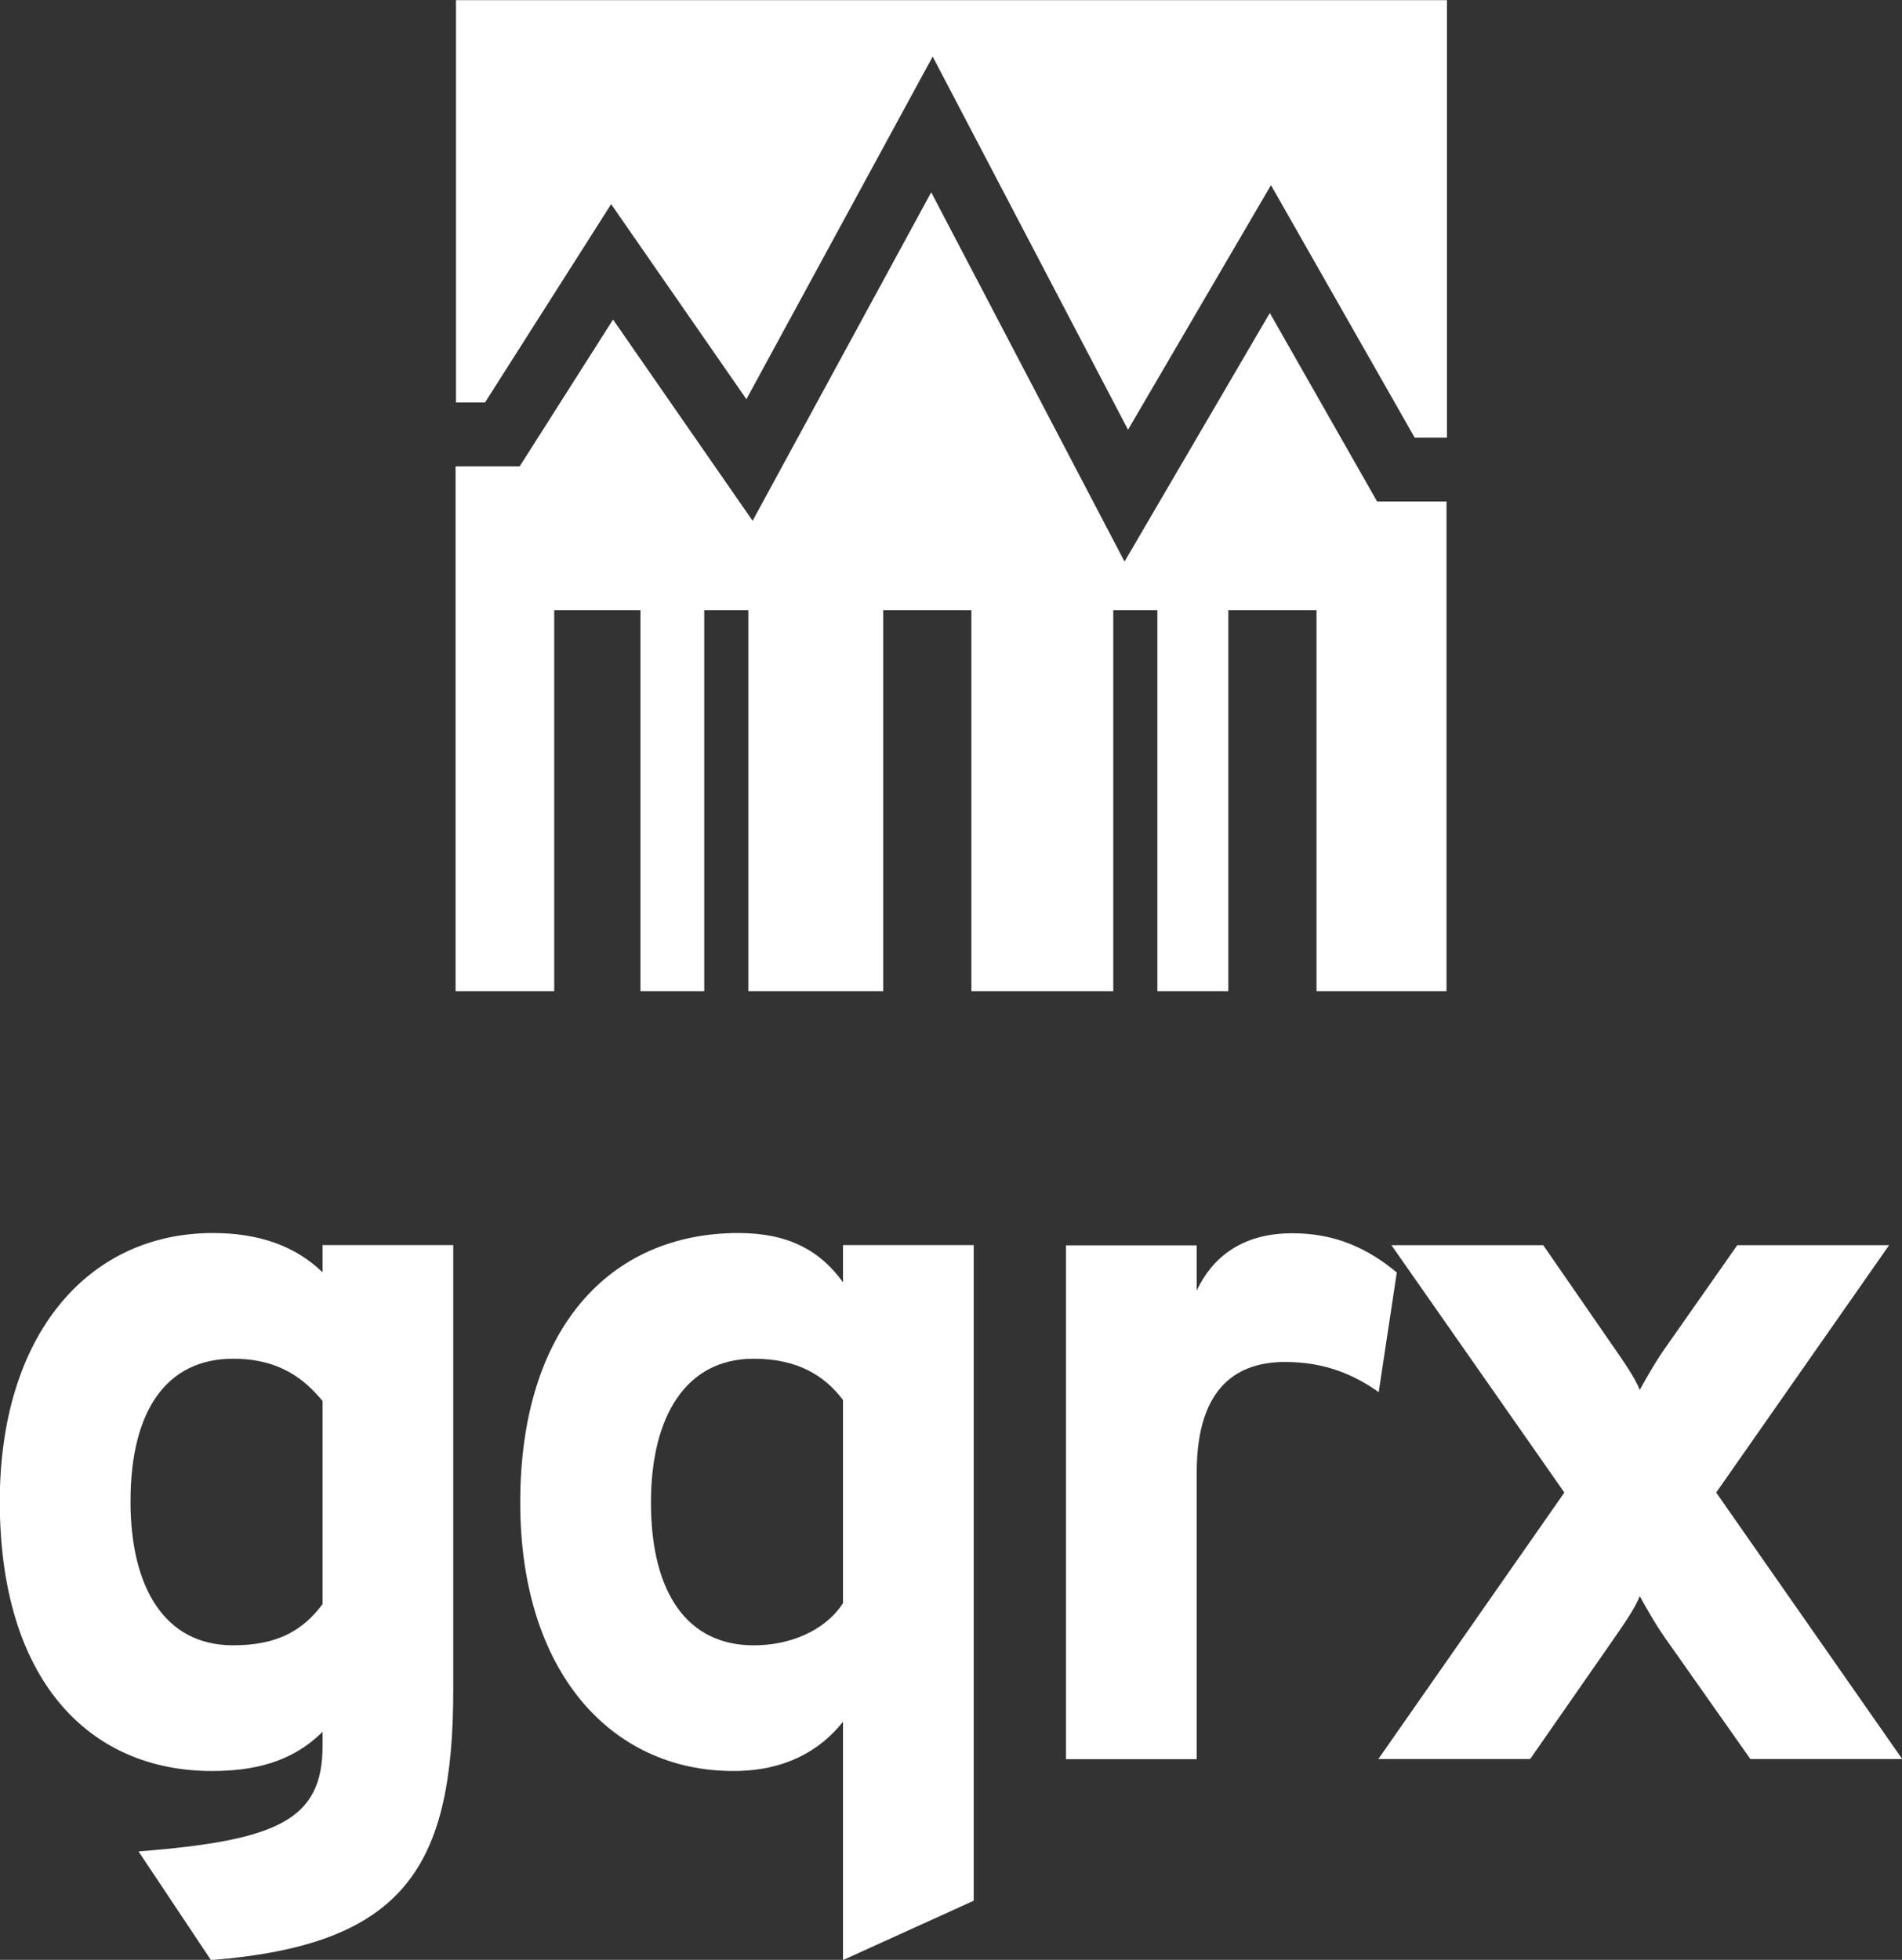 <?xml version="1.0" encoding="UTF-8" standalone="no"?>
<!-- Created with Inkscape (http://www.inkscape.org/) -->

<svg
   xmlns:dc="http://purl.org/dc/elements/1.1/"
   xmlns:cc="http://creativecommons.org/ns#"
   xmlns:rdf="http://www.w3.org/1999/02/22-rdf-syntax-ns#"
   xmlns:svg="http://www.w3.org/2000/svg"
   xmlns="http://www.w3.org/2000/svg"
   xmlns:sodipodi="http://sodipodi.sourceforge.net/DTD/sodipodi-0.dtd"
   xmlns:inkscape="http://www.inkscape.org/namespaces/inkscape"
   width="105.578mm"
   height="108.779mm"
   viewBox="0 0 105.578 108.779"
   version="1.1"
   id="svg4632"
   inkscape:version="0.92.1 r"
   sodipodi:docname="vertical white.svg"
   inkscape:export-filename="/home/anxhelo/Documents/ura works folder/gqrx/vertical color.png"
   inkscape:export-xdpi="141.06"
   inkscape:export-ydpi="141.06">
  <rect x="0" y="0" width="105.578" height="108.779" fill="#333333" stroke="none"/>
  <defs
     id="defs4626" />
  <sodipodi:namedview
     id="base"
     pagecolor="#ffffff"
     bordercolor="#666666"
     borderopacity="1.0"
     inkscape:pageopacity="0.0"
     inkscape:pageshadow="2"
     inkscape:zoom="0.7"
     inkscape:cx="229.23153"
     inkscape:cy="145.71791"
     inkscape:document-units="mm"
     inkscape:current-layer="layer1"
     showgrid="false"
     fit-margin-top="0"
     fit-margin-left="0"
     fit-margin-right="0"
     fit-margin-bottom="0"
     inkscape:window-width="1366"
     inkscape:window-height="740"
     inkscape:window-x="0"
     inkscape:window-y="0"
     inkscape:window-maximized="1" />
  <g
     inkscape:label="Layer 1"
     inkscape:groupmode="layer"
     id="layer1"
     transform="translate(-37.79,-104.499)">
    <g
       id="g5379"
       transform="translate(1.5221341e-6,-3.175)">
      <g
         id="g4522"
         transform="matrix(0.353,0,0,-0.353,55.694,196.707)">
        <path
           d="m 0,0 v 31.938 c -2.53,3.004 -6.323,6.641 -14.071,6.641 -10.278,0 -16.127,-7.907 -16.127,-22.452 0,-13.282 5.217,-22.609 16.127,-22.609 C -7.274,-6.482 -3.163,-4.27 0,0 M -28.934,-38.895 C -7.115,-37.157 0,-33.994 0,-22.294 v 2.215 c -4.901,-4.903 -11.067,-6.167 -17.393,-6.167 -19.288,0 -33.36,14.23 -33.36,42.373 0,26.087 13.755,42.216 33.519,42.216 7.274,0 12.964,-2.056 17.234,-6.167 v 4.268 h 20.553 v -69.885 c 0,-27.827 -7.589,-40.158 -38.102,-42.531 z"
           style="fill:#ffffff;fill-opacity:1;fill-rule:nonzero;stroke:none"
           id="path4524"
           inkscape:connector-curvature="0" />
      </g>
      <g
         id="g4526"
         transform="matrix(0.353,0,0,-0.353,84.584,196.651)">
        <path
           d="m 0,0 v 31.936 c -3.004,3.955 -7.274,6.484 -14.071,6.484 -10.593,0 -16.127,-9.014 -16.127,-22.611 0,-14.386 5.849,-22.45 16.127,-22.45 7.115,0 12.015,3.319 14.071,6.641 m -50.754,15.809 c 0,27.353 14.074,42.375 34.312,42.375 7.746,0 12.805,-2.688 16.442,-7.748 v 5.849 H 20.553 V -46.801 L 0,-56.131 v 37.472 c -3.637,-4.583 -9.171,-7.746 -17.234,-7.746 -19.29,0 -33.52,15.653 -33.52,42.214"
           style="fill:#ffffff;fill-opacity:1;fill-rule:nonzero;stroke:none"
           id="path4528"
           inkscape:connector-curvature="0" />
      </g>
      <g
         id="g4530"
         transform="matrix(0.353,0,0,-0.353,96.963,176.795)">
        <path
           d="m 0,0 h 20.553 v -7.115 c 2.371,5.059 6.957,9.014 15.02,9.014 6.8,0 11.859,-2.373 16.445,-6.167 L 49.17,-23.083 c -3.793,2.688 -8.379,4.744 -14.704,4.744 -7.113,0 -13.913,-3.48 -13.913,-17.393 V -80.793 H 0 Z"
           style="fill:#ffffff;fill-opacity:1;fill-rule:nonzero;stroke:none"
           id="path4532"
           inkscape:connector-curvature="0" />
      </g>
      <g
         id="g4534"
         transform="matrix(0.353,0,0,-0.353,124.626,190.516)">
        <path
           d="M 0,0 -27.194,38.895 H -3.322 L 7.272,23.56 c 1.74,-2.53 3.795,-5.378 4.585,-7.433 1.107,2.055 2.847,5.059 4.585,7.433 L 27.194,38.895 H 51.069 L 23.875,0 53.125,-41.899 H 29.25 l -12.808,18.183 c -1.738,2.371 -3.478,5.375 -4.585,7.43 -0.79,-2.055 -2.845,-4.9 -4.585,-7.43 L -5.377,-41.899 H -29.25 Z"
           style="fill:#ffffff;fill-opacity:1;fill-rule:nonzero;stroke:none"
           id="path4536"
           inkscape:connector-curvature="0" />
      </g>
    </g>
    <g
       id="g5385"
       transform="matrix(0.89,0,0,0.89,8.977,11.511)">
      <g
         id="g4538"
         transform="matrix(0.353,0,0,-0.353,70.491,117.212)">
        <path
           d="M 0,0 23.899,-34.459 56.81,26.072 91.325,-39.852 116.58,3.357 141.975,-41.255 h 5.697 V 36.037 H -27.414 v -71.081 h 5.126 z"
           style="fill:#ffffff;fill-opacity:1;fill-rule:nonzero;stroke:none"
           id="path4540"
           inkscape:connector-curvature="0" />
      </g>
      <g
         id="g4542"
         transform="matrix(0.353,0,0,-0.353,111.572,124)">
        <path
           d="m 0,0 -25.669,-43.919 -34.158,65.244 -31.557,-58.038 -24.658,35.553 -16.496,-25.935 h -11.326 v -92.713 h 17.429 v 67.305 h 15.241 v -67.305 h 11.266 v 67.305 h 7.791 v -67.305 h 23.828 v 67.305 h 15.582 v -67.305 h 25.07 v 67.305 h 7.791 v -67.305 H -7.33 v 67.305 H 8.252 v -67.305 h 22.97 v 86.502 H 18.959 Z"
           style="fill:#ffffff;fill-opacity:1;fill-rule:nonzero;stroke:none"
           id="path4544"
           inkscape:connector-curvature="0" />
      </g>
    </g>
  </g>
</svg>
